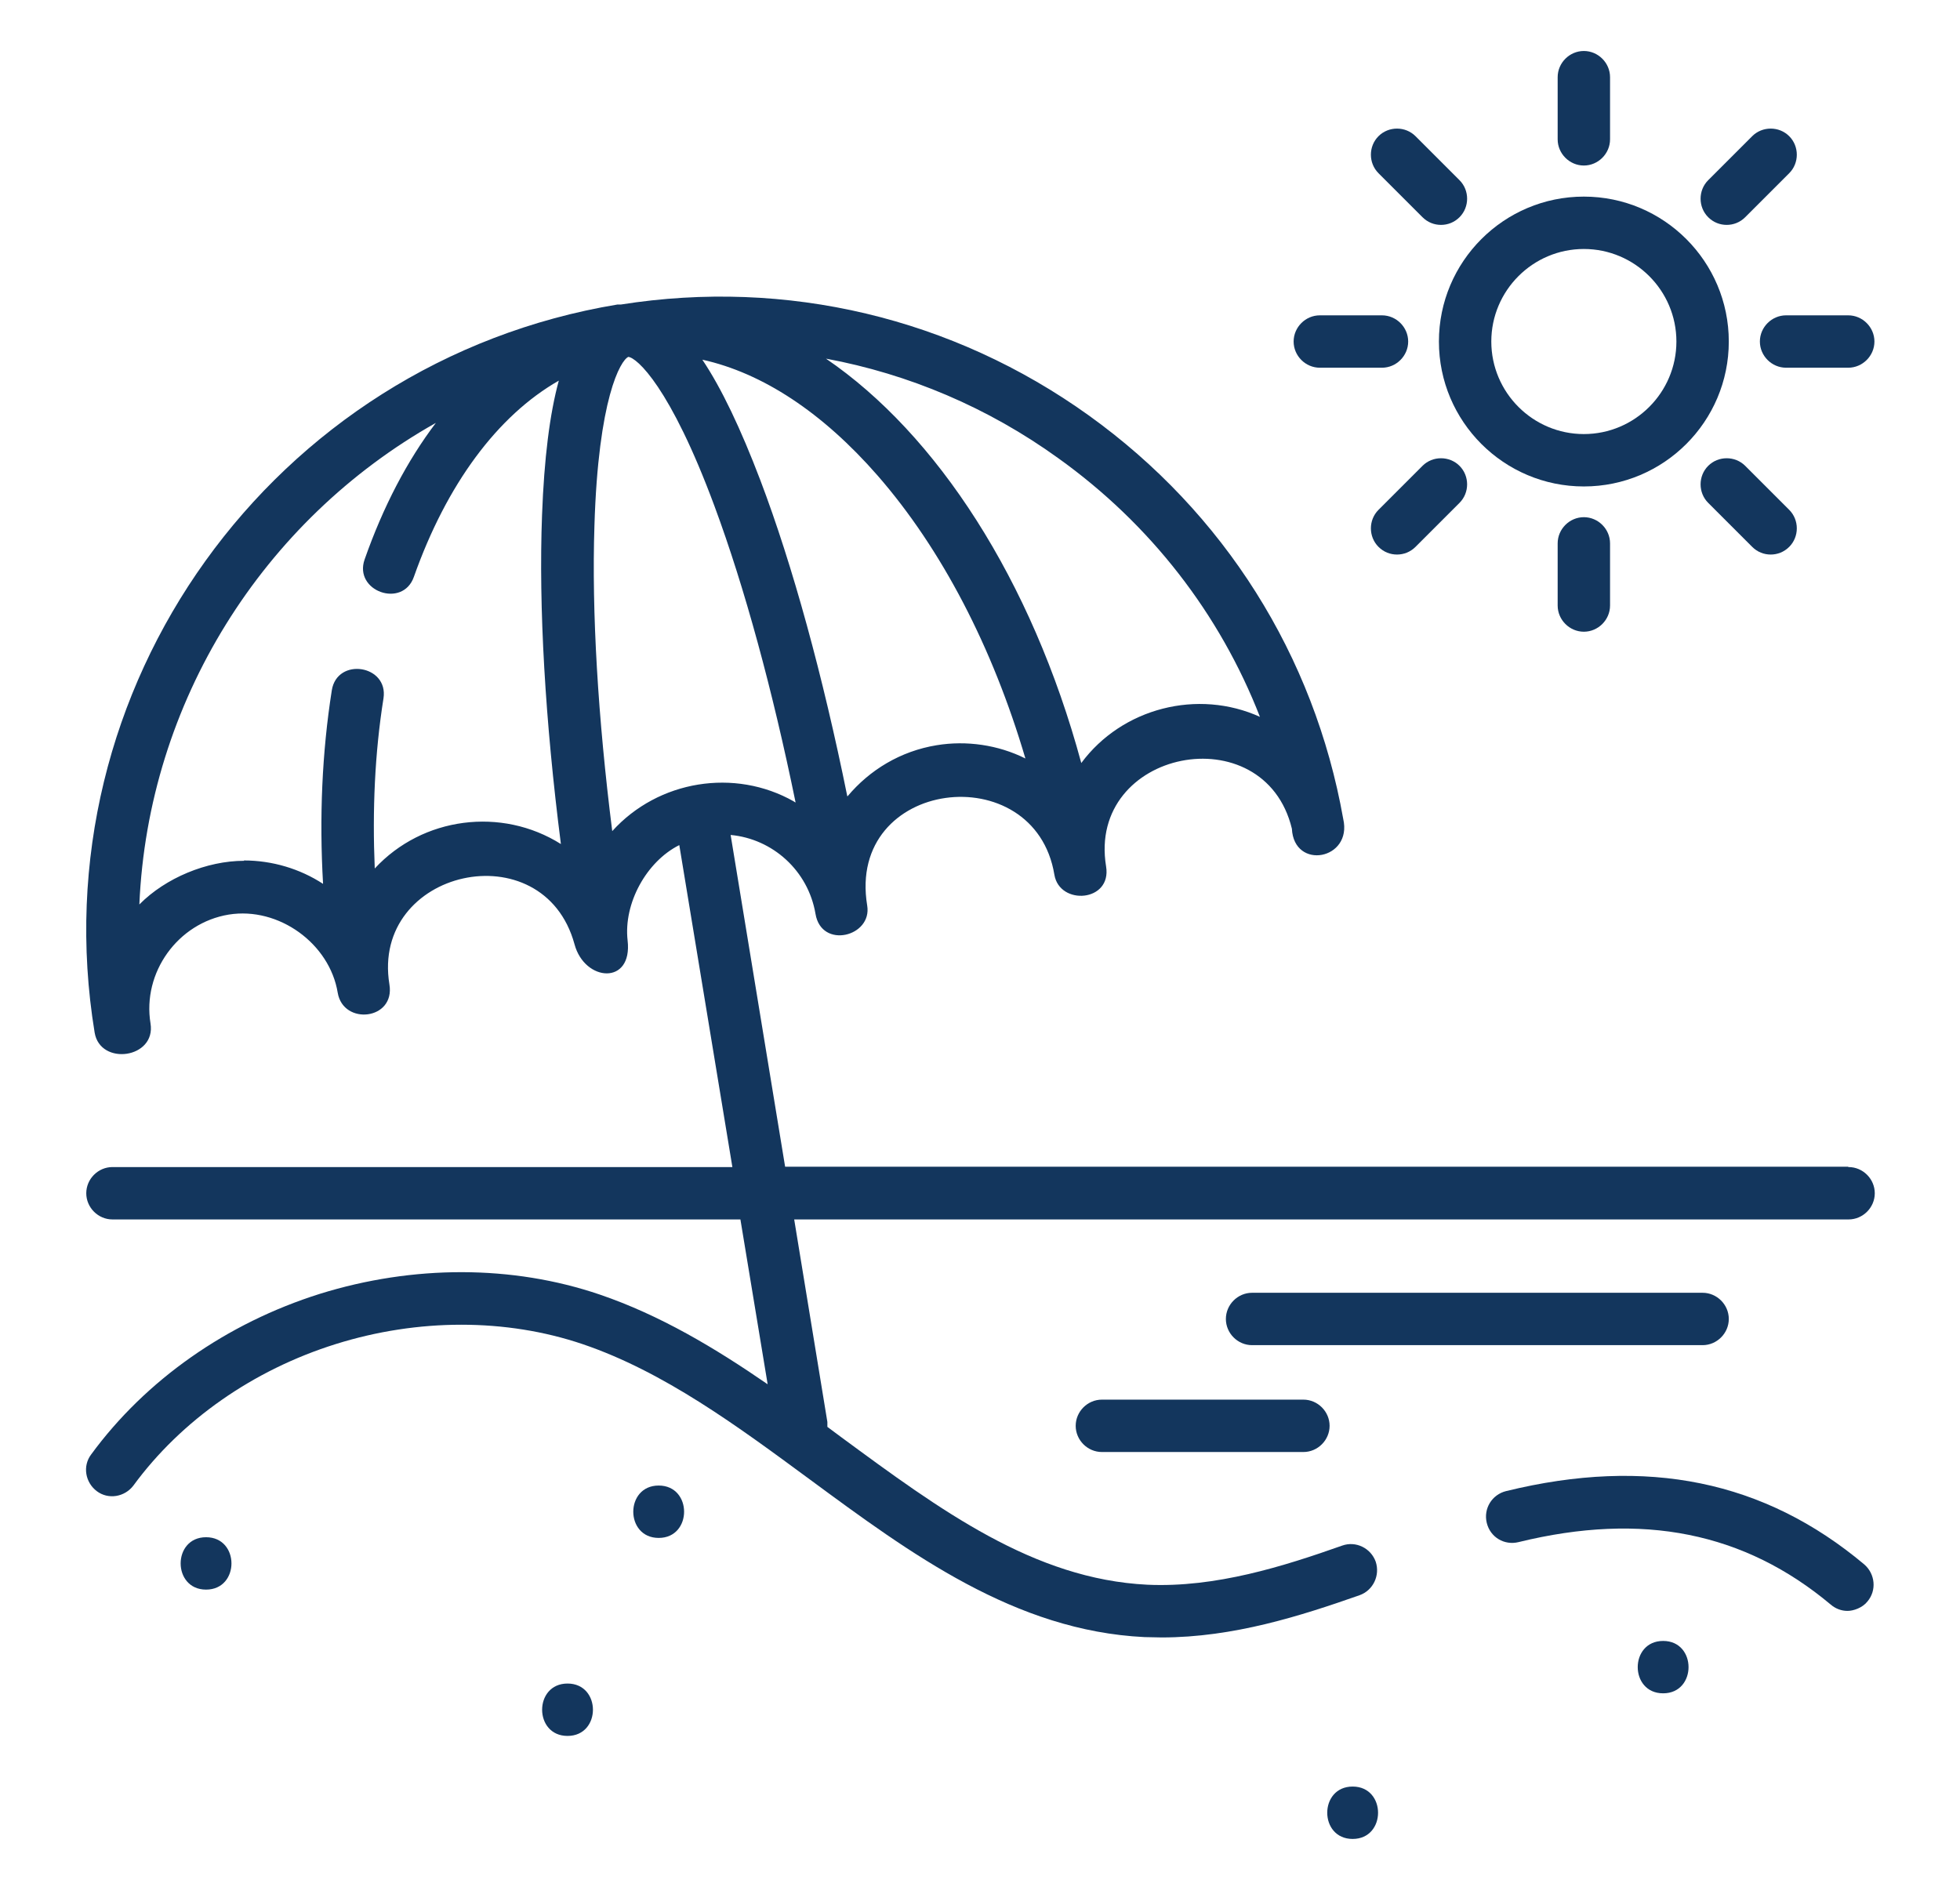 <?xml version="1.0" encoding="UTF-8"?>
<svg xmlns="http://www.w3.org/2000/svg" id="Layer_1" data-name="Layer 1" version="1.1" viewBox="0 0 561.2 541.2">
  <defs>
    <style>
      .cls-1 {
        fill: #13365d;
        stroke-width: 0px;
      }
    </style>
  </defs>
  <path class="cls-1" d="M529.1,334.1H224.8l-15.6-95c12,1.1,22.2,10.2,24.3,22.6,1.7,10.2,16.3,6.5,14.8-2.4-6-36.4,48-42.8,53.6-8.8,1.5,8.9,16.5,7.8,14.8-2.4-5.5-33.5,45.3-43.5,53.2-10.8.6,12,17.4,8.9,14.7-2.8-8.3-46.8-34.1-87.7-72.8-115.5-39-28-86.6-39.3-134-31.8,0,0,0,0-.1,0h-.2s0,0,0,0c-.2,0-.3,0-.5,0,0,0,0,0,0,0,0,0-.1,0-.2,0,0,0,0,0,0,0,0,0,0,0,0,0C78,103.6,10.9,197.1,27.1,295.7c1.6,9.6,17.6,7.4,16-2.6-2.4-14.6,7.8-28.8,22.4-31.2,14.3-2.3,28.9,8.3,31.2,22.4,1.6,9.4,16.5,7.8,14.8-2.4-5.4-33,44.1-44.1,53-11.5,2.9,10.8,16.7,11.8,15.2-1.1-1.2-10.6,5.4-22.6,14.8-27.3l15.2,92.2H32.2c-4.1,0-7.5,3.4-7.5,7.5s3.4,7.5,7.5,7.5h179.8l7.8,47.2c-15.1-10.4-30.8-19.8-48.1-25.7-25-8.5-53.4-8.5-80.1-.2-26.7,8.4-49.9,24.7-65.5,46-2.5,3.3-1.7,8,1.6,10.5,3.3,2.5,8,1.7,10.5-1.6,13.7-18.7,34.3-33.1,57.9-40.5,23.6-7.4,48.8-7.4,70.7,0,23.3,7.9,44.5,23.6,65,38.7,28.9,21.3,58.8,43.4,95.9,45.2,1.6,0,3.3.1,4.9.1,20.6,0,39.9-6.2,56.7-12.1,3.9-1.4,5.9-5.7,4.6-9.6-1.4-3.9-5.7-6-9.6-4.6-16.7,5.9-36.2,12.1-55.8,11.2-32.5-1.6-59.3-21.4-87.7-42.3-1.3-1-2.6-1.9-3.9-2.9,0-.5,0-1,0-1.4l-9.5-58h301.9c4.1,0,7.5-3.4,7.5-7.5s-3.4-7.5-7.5-7.5h0ZM227.3,229.5c-16.9-9.6-38.8-6.1-52,8.5-4.1-32.5-5.9-62.8-5.1-87.4,1.1-36.6,7.5-47.4,9.7-48.4,0,0,0,0,0,0,2.4.2,12,8.5,24.7,42.8,8.6,23.2,16.6,52.6,23.2,84.8-.1,0-.3-.2-.4-.2h0ZM242.6,228c-7-34.5-15.6-66-24.9-90.5-5.6-14.7-11.1-26.3-16.6-34.5,17.2,3.8,34.4,15.1,50.2,33.2,18.3,21,32.9,49.1,42.3,81-7.8-3.9-16.9-5.2-25.4-3.8-10.4,1.7-19.2,7.1-25.5,14.6ZM360.8,205.3c-17.8-8.1-39.5-2.6-51.2,13.2-14.2-52.5-41.4-94.2-73.1-115.8,23.7,4.4,46.4,14,66.5,28.5,26.4,18.9,46.3,44.6,57.8,74.2ZM69.9,246.5c-10.7,0-22.5,4.9-30,12.5,2.5-57.9,35.3-110,84.9-137.9-8.2,10.8-15.1,24-20.4,39.1-3.2,9.1,10.9,14.1,14.1,5,9.4-26.6,24-46.2,41.5-56.2-2.6,9.5-4.2,22.3-4.8,38.5-1,26.3.9,59,5.4,94.2-17-10.7-39.6-7.8-53.3,7-.7-16.7,0-33,2.5-48.7,1.5-9.6-13.3-11.9-14.8-2.3-2.8,17.8-3.6,36.4-2.5,55.4-6.6-4.3-14.5-6.7-22.7-6.7Z"></path>
  <path class="cls-1" d="M453.5,139.3c22.9,0,41.5-18.6,41.5-41.5s-18.6-41.5-41.5-41.5-41.5,18.6-41.5,41.5,18.6,41.5,41.5,41.5ZM453.5,71.3c14.6,0,26.5,11.9,26.5,26.5s-11.9,26.5-26.5,26.5-26.5-11.9-26.5-26.5,11.9-26.5,26.5-26.5Z"></path>
  <path class="cls-1" d="M453.5,47.4c4.1,0,7.5-3.4,7.5-7.5v-17.8c0-4.1-3.4-7.5-7.5-7.5s-7.5,3.4-7.5,7.5v17.8c0,4.1,3.4,7.5,7.5,7.5Z"></path>
  <path class="cls-1" d="M446,155.6v17.8c0,4.1,3.4,7.5,7.5,7.5s7.5-3.4,7.5-7.5v-17.8c0-4.1-3.4-7.5-7.5-7.5s-7.5,3.4-7.5,7.5Z"></path>
  <path class="cls-1" d="M494.4,64.4c1.9,0,3.8-.7,5.3-2.2l12.6-12.6c2.9-2.9,2.9-7.7,0-10.6-2.9-2.9-7.7-2.9-10.6,0l-12.6,12.6c-2.9,2.9-2.9,7.7,0,10.6,1.5,1.5,3.4,2.2,5.3,2.2h0Z"></path>
  <path class="cls-1" d="M407.3,133.4l-12.6,12.6c-2.9,2.9-2.9,7.7,0,10.6,1.5,1.5,3.4,2.2,5.3,2.2s3.8-.7,5.3-2.2l12.6-12.6c2.9-2.9,2.9-7.7,0-10.6-2.9-2.9-7.7-2.9-10.6,0h0Z"></path>
  <path class="cls-1" d="M503.9,97.8c0,4.1,3.4,7.5,7.5,7.5h17.8c4.1,0,7.5-3.4,7.5-7.5s-3.4-7.5-7.5-7.5h-17.8c-4.1,0-7.5,3.4-7.5,7.5h0Z"></path>
  <path class="cls-1" d="M377.9,105.3h17.8c4.1,0,7.5-3.4,7.5-7.5s-3.4-7.5-7.5-7.5h-17.8c-4.1,0-7.5,3.4-7.5,7.5s3.4,7.5,7.5,7.5Z"></path>
  <path class="cls-1" d="M489.1,133.4c-2.9,2.9-2.9,7.7,0,10.6l12.6,12.6c1.5,1.5,3.4,2.2,5.3,2.2s3.8-.7,5.3-2.2c2.9-2.9,2.9-7.7,0-10.6l-12.6-12.6c-2.9-2.9-7.7-2.9-10.6,0h0Z"></path>
  <path class="cls-1" d="M407.3,62.2c1.5,1.5,3.4,2.2,5.3,2.2s3.8-.7,5.3-2.2c2.9-2.9,2.9-7.7,0-10.6l-12.6-12.6c-2.9-2.9-7.7-2.9-10.6,0-2.9,2.9-2.9,7.7,0,10.6l12.6,12.6Z"></path>
  <path class="cls-1" d="M59,440.2c-9.7,0-9.7,15,0,15s9.7-15,0-15Z"></path>
  <path class="cls-1" d="M162.5,482.1c-9.7,0-9.7,15,0,15s9.7-15,0-15Z"></path>
  <path class="cls-1" d="M188.6,425.4c-9.7,0-9.7,15,0,15s9.7-15,0-15Z"></path>
  <path class="cls-1" d="M387.3,511.6c-9.7,0-9.7,15,0,15s9.7-15,0-15Z"></path>
  <path class="cls-1" d="M476.2,469.9c-9.7,0-9.7,15,0,15s9.7-15,0-15Z"></path>
  <path class="cls-1" d="M315.5,400.8c-4.1,0-7.5,3.4-7.5,7.5s3.4,7.5,7.5,7.5h57.7c4.1,0,7.5-3.4,7.5-7.5s-3.4-7.5-7.5-7.5h-57.7Z"></path>
  <path class="cls-1" d="M495,377.7c0-4.1-3.4-7.5-7.5-7.5h-129c-4.1,0-7.5,3.4-7.5,7.5s3.4,7.5,7.5,7.5h129c4.1,0,7.5-3.4,7.5-7.5Z"></path>
  <path class="cls-1" d="M533.8,448c-28.6-24-62.2-30.9-102.6-21-4,1-6.5,5-5.5,9.1s5,6.5,9.1,5.5c35.5-8.7,64.7-2.8,89.4,17.9,1.4,1.2,3.1,1.8,4.8,1.8s4.3-.9,5.7-2.7c2.7-3.2,2.2-7.9-.9-10.6h0Z"></path>
</svg>
